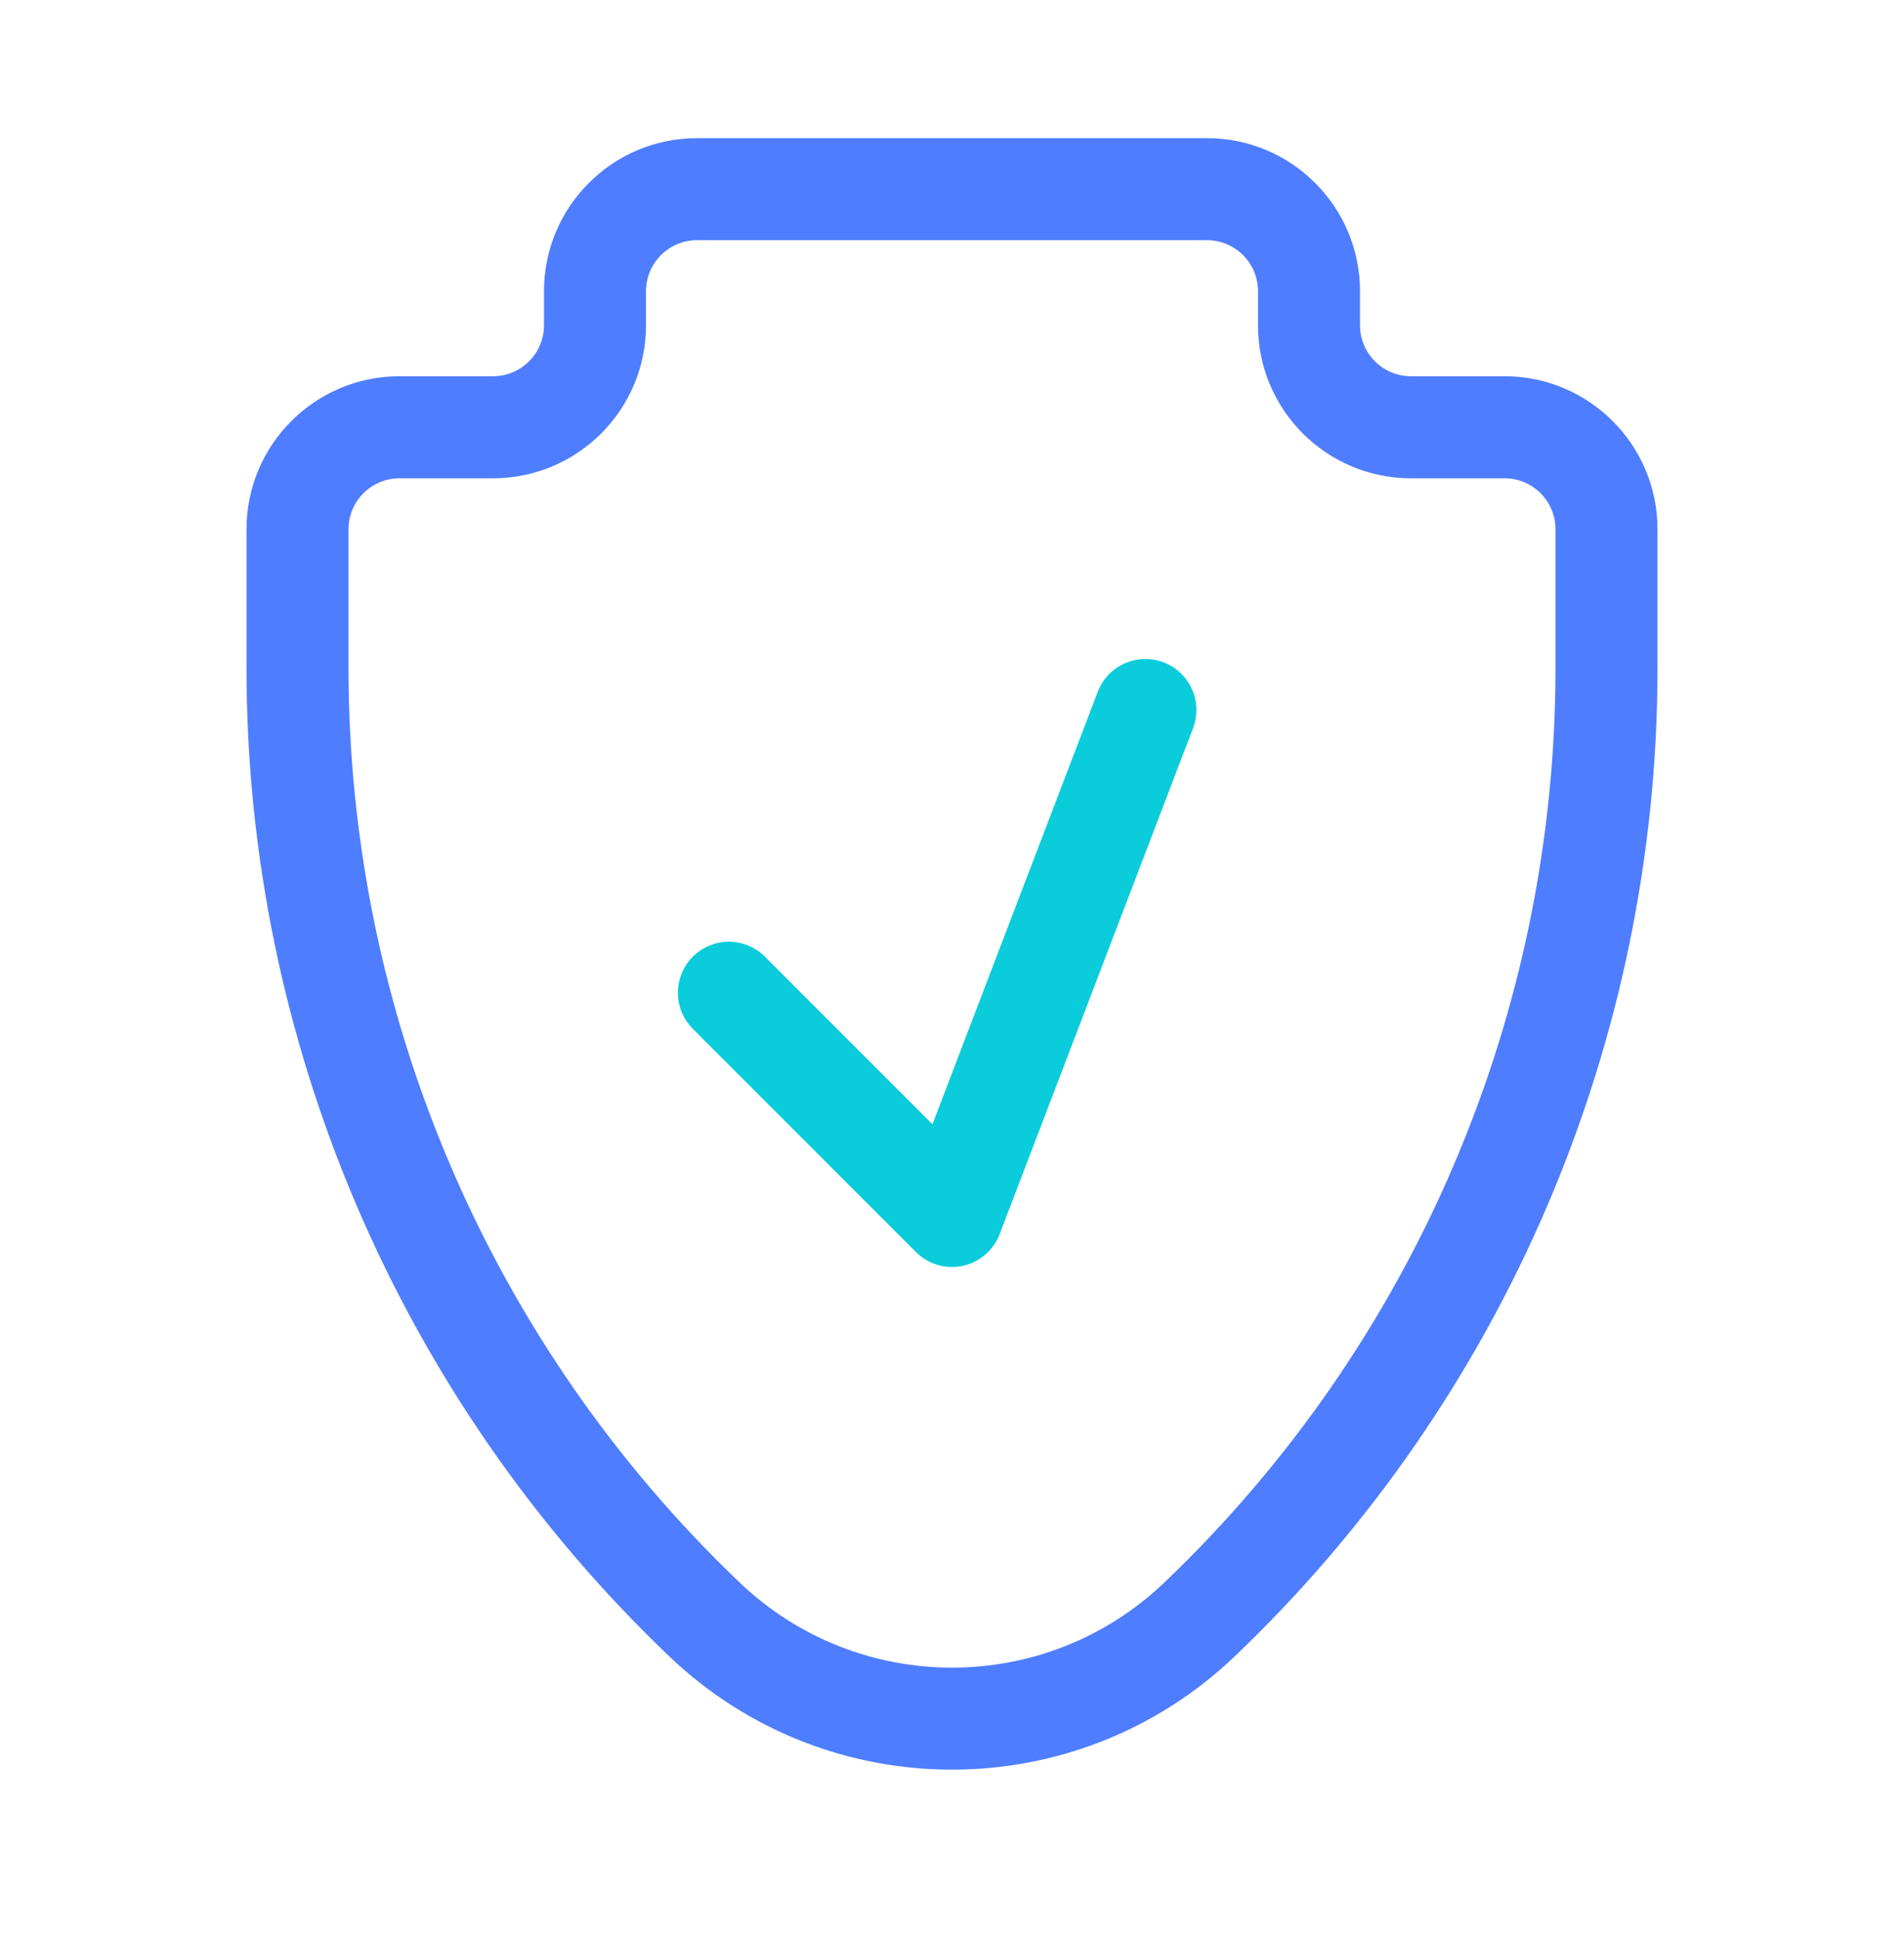 <?xml version="1.0" encoding="UTF-8"?>
<svg xmlns="http://www.w3.org/2000/svg" width="56" height="57" viewBox="0 0 56 57" fill="none">
  <path d="M8.75 19.642H10.25H8.75ZM20.718 47.612L21.754 46.527L20.718 47.612ZM35.282 47.612L34.246 46.527L35.282 47.612ZM14.5 12.562V14.062V12.562ZM19 8.562C19 7.734 19.672 7.062 20.5 7.062V4.062C18.015 4.062 16 6.077 16 8.562H19ZM19 9.562V8.562H16V9.562H19ZM11.75 14.062H14.5V11.062H11.75L11.75 14.062ZM10.25 19.642L10.25 15.562H7.25L7.25 19.642H10.25ZM21.754 46.527C14.407 39.514 10.25 29.799 10.25 19.642H7.25C7.25 30.619 11.742 41.118 19.683 48.697L21.754 46.527ZM34.246 46.527C30.75 49.864 25.25 49.864 21.754 46.527L19.683 48.697C24.337 53.14 31.663 53.14 36.317 48.697L34.246 46.527ZM45.75 19.642C45.75 29.799 41.593 39.514 34.246 46.527L36.317 48.697C44.258 41.118 48.75 30.619 48.75 19.642H45.75ZM45.75 15.562V19.642H48.75V15.562H45.75ZM41.5 14.062L44.25 14.062V11.062H41.5V14.062ZM37 8.562V9.562H40V8.562H37ZM35.5 7.062C36.328 7.062 37 7.734 37 8.562H40C40 6.077 37.985 4.062 35.5 4.062V7.062ZM20.5 7.062H35.5V4.062H20.5V7.062ZM41.5 11.062C40.672 11.062 40 10.391 40 9.562H37C37 12.048 39.015 14.062 41.5 14.062V11.062ZM48.75 15.562C48.75 13.077 46.735 11.062 44.25 11.062V14.062C45.078 14.062 45.75 14.734 45.75 15.562H48.75ZM11.75 11.062C9.265 11.062 7.25 13.077 7.25 15.562H10.25C10.25 14.734 10.922 14.062 11.75 14.062L11.75 11.062ZM16 9.562C16 10.391 15.328 11.062 14.5 11.062V14.062C16.985 14.062 19 12.048 19 9.562H16Z" fill="#4E7DFF"></path>
  <path d="M21.438 29.188L28 35.75L33.688 20.875" stroke="#0BCCDA" stroke-width="3" stroke-linecap="round" stroke-linejoin="round"></path>
</svg>
